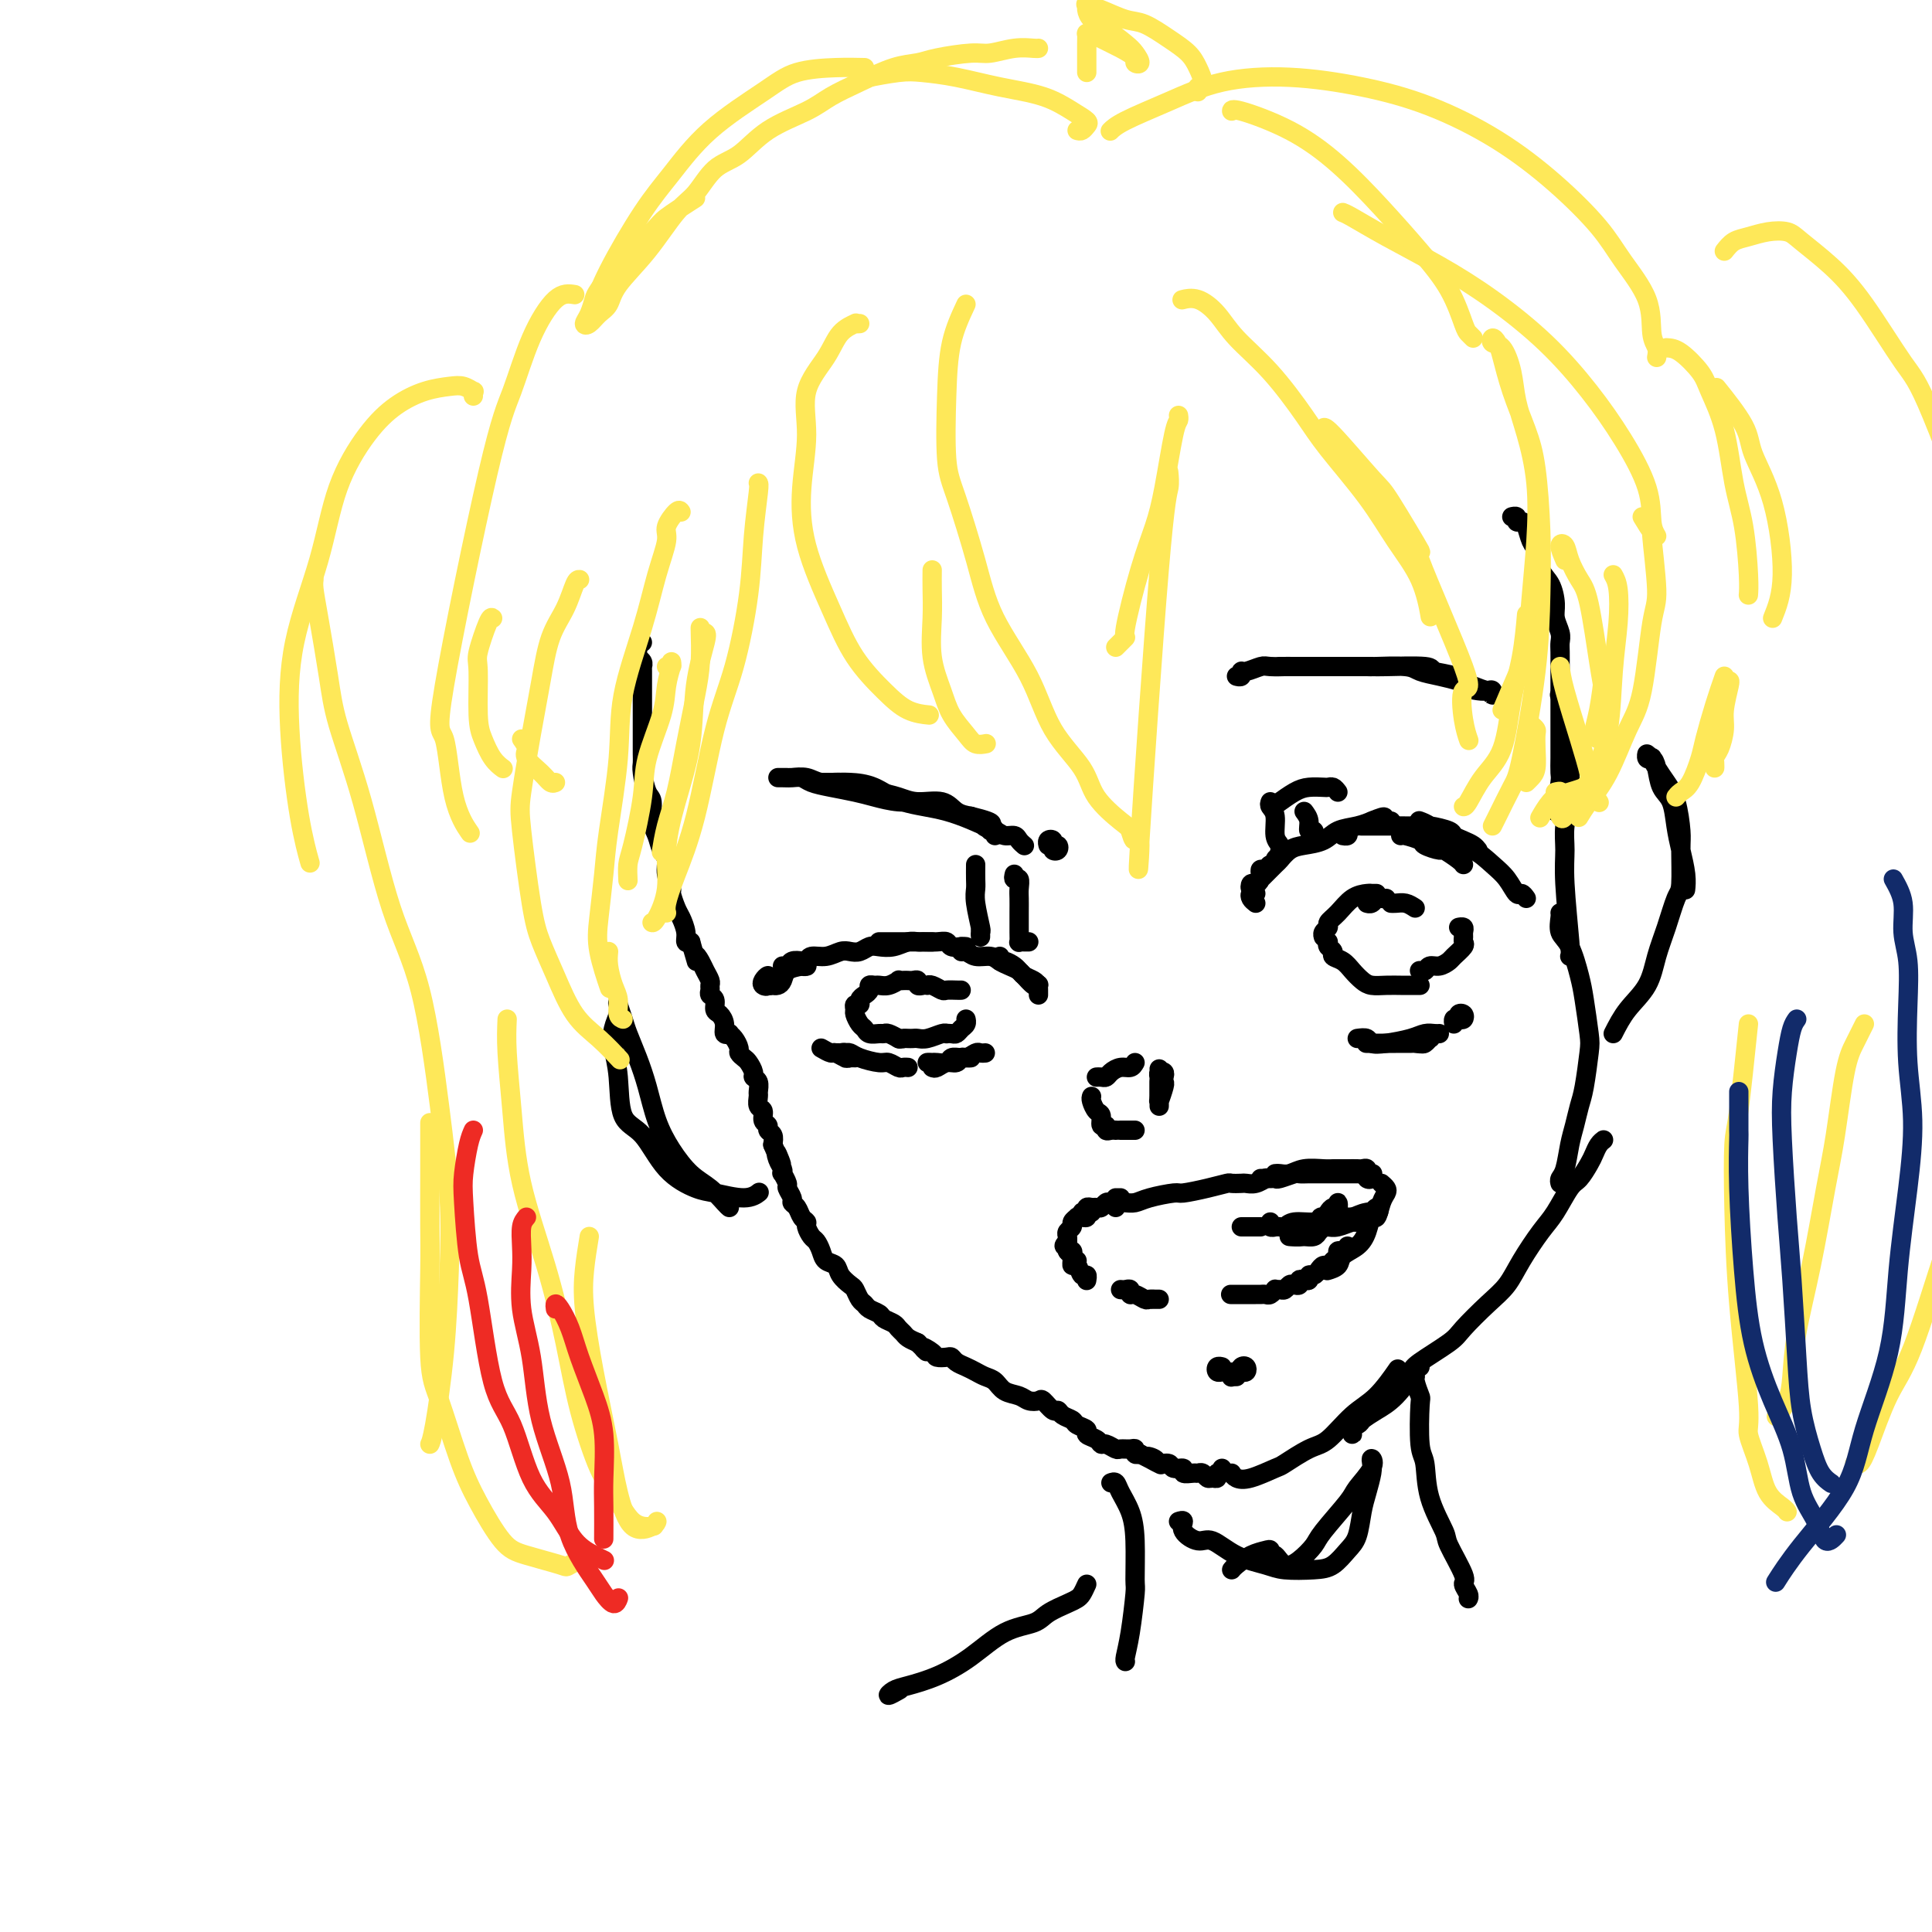 <svg viewBox='0 0 400 400' version='1.1' xmlns='http://www.w3.org/2000/svg' xmlns:xlink='http://www.w3.org/1999/xlink'><g fill='none' stroke='rgb(0,0,0)' stroke-width='4' stroke-linecap='round' stroke-linejoin='round'><path d='M133,133c-0.431,0.334 -0.862,0.668 -1,1c-0.138,0.332 0.015,0.663 0,1c-0.015,0.337 -0.200,0.680 0,1c0.200,0.320 0.786,0.618 1,1c0.214,0.382 0.057,0.849 0,1c-0.057,0.151 -0.015,-0.015 0,0c0.015,0.015 0.004,0.212 0,1c-0.004,0.788 -0.001,2.169 0,3c0.001,0.831 0.000,1.114 0,2c-0.000,0.886 -0.000,2.377 0,3c0.000,0.623 0.000,0.380 0,1c-0.000,0.620 -0.001,2.103 0,3c0.001,0.897 0.003,1.207 0,2c-0.003,0.793 -0.011,2.069 0,3c0.011,0.931 0.041,1.516 0,2c-0.041,0.484 -0.151,0.867 0,2c0.151,1.133 0.565,3.017 1,4c0.435,0.983 0.891,1.063 1,2c0.109,0.937 -0.130,2.729 0,4c0.130,1.271 0.627,2.022 1,3c0.373,0.978 0.621,2.182 1,3c0.379,0.818 0.889,1.248 1,2c0.111,0.752 -0.178,1.824 0,3c0.178,1.176 0.822,2.454 1,3c0.178,0.546 -0.111,0.360 0,1c0.111,0.640 0.621,2.105 1,3c0.379,0.895 0.627,1.219 1,2c0.373,0.781 0.870,2.018 1,3c0.130,0.982 -0.106,1.709 0,2c0.106,0.291 0.553,0.145 1,0'/><path d='M143,195c1.725,6.058 1.036,3.703 1,3c-0.036,-0.703 0.579,0.245 1,1c0.421,0.755 0.648,1.316 1,2c0.352,0.684 0.830,1.492 1,2c0.170,0.508 0.031,0.718 0,1c-0.031,0.282 0.047,0.638 0,1c-0.047,0.362 -0.219,0.729 0,1c0.219,0.271 0.828,0.444 1,1c0.172,0.556 -0.094,1.494 0,2c0.094,0.506 0.546,0.580 1,1c0.454,0.420 0.909,1.186 1,2c0.091,0.814 -0.182,1.675 0,2c0.182,0.325 0.818,0.114 1,0c0.182,-0.114 -0.092,-0.133 0,0c0.092,0.133 0.549,0.416 1,1c0.451,0.584 0.895,1.470 1,2c0.105,0.530 -0.131,0.706 0,1c0.131,0.294 0.627,0.708 1,1c0.373,0.292 0.622,0.464 1,1c0.378,0.536 0.886,1.438 1,2c0.114,0.562 -0.167,0.785 0,1c0.167,0.215 0.781,0.424 1,1c0.219,0.576 0.044,1.520 0,2c-0.044,0.480 0.045,0.496 0,1c-0.045,0.504 -0.223,1.497 0,2c0.223,0.503 0.848,0.515 1,1c0.152,0.485 -0.169,1.442 0,2c0.169,0.558 0.829,0.717 1,1c0.171,0.283 -0.146,0.692 0,1c0.146,0.308 0.756,0.517 1,1c0.244,0.483 0.122,1.242 0,2'/><path d='M160,237c2.872,6.917 1.553,3.211 1,2c-0.553,-1.211 -0.340,0.075 0,1c0.340,0.925 0.808,1.490 1,2c0.192,0.510 0.108,0.967 0,1c-0.108,0.033 -0.240,-0.356 0,0c0.240,0.356 0.852,1.456 1,2c0.148,0.544 -0.168,0.531 0,1c0.168,0.469 0.819,1.421 1,2c0.181,0.579 -0.110,0.784 0,1c0.110,0.216 0.621,0.443 1,1c0.379,0.557 0.626,1.444 1,2c0.374,0.556 0.874,0.782 1,1c0.126,0.218 -0.122,0.430 0,1c0.122,0.570 0.614,1.500 1,2c0.386,0.500 0.666,0.570 1,1c0.334,0.430 0.723,1.218 1,2c0.277,0.782 0.441,1.556 1,2c0.559,0.444 1.512,0.556 2,1c0.488,0.444 0.512,1.218 1,2c0.488,0.782 1.439,1.571 2,2c0.561,0.429 0.732,0.496 1,1c0.268,0.504 0.634,1.444 1,2c0.366,0.556 0.732,0.726 1,1c0.268,0.274 0.439,0.651 1,1c0.561,0.349 1.512,0.671 2,1c0.488,0.329 0.511,0.666 1,1c0.489,0.334 1.443,0.667 2,1c0.557,0.333 0.716,0.667 1,1c0.284,0.333 0.692,0.667 1,1c0.308,0.333 0.517,0.667 1,1c0.483,0.333 1.242,0.667 2,1'/><path d='M190,278c3.208,3.121 1.227,1.424 1,1c-0.227,-0.424 1.300,0.425 2,1c0.700,0.575 0.572,0.875 1,1c0.428,0.125 1.413,0.075 2,0c0.587,-0.075 0.776,-0.174 1,0c0.224,0.174 0.483,0.623 1,1c0.517,0.377 1.292,0.682 2,1c0.708,0.318 1.348,0.648 2,1c0.652,0.352 1.315,0.725 2,1c0.685,0.275 1.392,0.453 2,1c0.608,0.547 1.118,1.465 2,2c0.882,0.535 2.138,0.687 3,1c0.862,0.313 1.330,0.787 2,1c0.670,0.213 1.540,0.165 2,0c0.460,-0.165 0.509,-0.448 1,0c0.491,0.448 1.426,1.626 2,2c0.574,0.374 0.789,-0.054 1,0c0.211,0.054 0.419,0.592 1,1c0.581,0.408 1.535,0.686 2,1c0.465,0.314 0.439,0.662 1,1c0.561,0.338 1.707,0.664 2,1c0.293,0.336 -0.268,0.682 0,1c0.268,0.318 1.366,0.607 2,1c0.634,0.393 0.803,0.890 1,1c0.197,0.110 0.421,-0.168 1,0c0.579,0.168 1.513,0.781 2,1c0.487,0.219 0.525,0.045 1,0c0.475,-0.045 1.385,0.039 2,0c0.615,-0.039 0.935,-0.203 1,0c0.065,0.203 -0.124,0.772 0,1c0.124,0.228 0.562,0.114 1,0'/><path d='M236,301c7.517,3.802 3.308,1.807 2,1c-1.308,-0.807 0.284,-0.428 1,0c0.716,0.428 0.554,0.903 1,1c0.446,0.097 1.499,-0.184 2,0c0.501,0.184 0.449,0.834 1,1c0.551,0.166 1.706,-0.153 2,0c0.294,0.153 -0.272,0.777 0,1c0.272,0.223 1.382,0.045 2,0c0.618,-0.045 0.744,0.041 1,0c0.256,-0.041 0.642,-0.211 1,0c0.358,0.211 0.688,0.804 1,1c0.312,0.196 0.605,-0.004 1,0c0.395,0.004 0.890,0.211 1,0c0.110,-0.211 -0.166,-0.840 0,-1c0.166,-0.160 0.776,0.149 1,0c0.224,-0.149 0.064,-0.757 0,-1c-0.064,-0.243 -0.032,-0.122 0,0'/><path d='M255,305c0.228,0.364 0.455,0.728 1,1c0.545,0.272 1.407,0.452 3,0c1.593,-0.452 3.916,-1.535 5,-2c1.084,-0.465 0.928,-0.313 2,-1c1.072,-0.687 3.370,-2.213 5,-3c1.630,-0.787 2.591,-0.835 4,-2c1.409,-1.165 3.264,-3.446 5,-5c1.736,-1.554 3.352,-2.380 5,-4c1.648,-1.620 3.328,-4.034 4,-5c0.672,-0.966 0.336,-0.483 0,0'/><path d='M294,283c-0.071,-0.065 -0.142,-0.130 -1,1c-0.858,1.130 -2.503,3.456 -4,5c-1.497,1.544 -2.847,2.306 -4,3c-1.153,0.694 -2.110,1.321 -3,2c-0.890,0.679 -1.715,1.411 -2,2c-0.285,0.589 -0.032,1.037 0,1c0.032,-0.037 -0.158,-0.558 0,-1c0.158,-0.442 0.664,-0.807 1,-1c0.336,-0.193 0.504,-0.216 1,-1c0.496,-0.784 1.322,-2.330 2,-3c0.678,-0.670 1.207,-0.466 2,-1c0.793,-0.534 1.848,-1.807 3,-3c1.152,-1.193 2.401,-2.307 3,-3c0.599,-0.693 0.548,-0.964 2,-2c1.452,-1.036 4.407,-2.837 6,-4c1.593,-1.163 1.823,-1.687 3,-3c1.177,-1.313 3.301,-3.416 5,-5c1.699,-1.584 2.973,-2.648 4,-4c1.027,-1.352 1.808,-2.990 3,-5c1.192,-2.010 2.795,-4.391 4,-6c1.205,-1.609 2.010,-2.447 3,-4c0.990,-1.553 2.163,-3.820 3,-5c0.837,-1.180 1.338,-1.272 2,-2c0.662,-0.728 1.484,-2.090 2,-3c0.516,-0.910 0.726,-1.368 1,-2c0.274,-0.632 0.612,-1.439 1,-2c0.388,-0.561 0.825,-0.874 1,-1c0.175,-0.126 0.087,-0.063 0,0'/><path d='M323,245c-0.089,-0.323 -0.179,-0.645 0,-1c0.179,-0.355 0.625,-0.741 1,-2c0.375,-1.259 0.678,-3.391 1,-5c0.322,-1.609 0.661,-2.695 1,-4c0.339,-1.305 0.676,-2.828 1,-4c0.324,-1.172 0.634,-1.994 1,-4c0.366,-2.006 0.786,-5.195 1,-7c0.214,-1.805 0.222,-2.226 0,-4c-0.222,-1.774 -0.672,-4.902 -1,-7c-0.328,-2.098 -0.533,-3.165 -1,-5c-0.467,-1.835 -1.197,-4.439 -2,-6c-0.803,-1.561 -1.679,-2.078 -2,-3c-0.321,-0.922 -0.086,-2.248 0,-3c0.086,-0.752 0.025,-0.929 0,-1c-0.025,-0.071 -0.012,-0.035 0,0'/><path d='M325,198c0.115,-0.091 0.231,-0.181 0,-3c-0.231,-2.819 -0.808,-8.365 -1,-12c-0.192,-3.635 0.002,-5.359 0,-7c-0.002,-1.641 -0.201,-3.197 0,-5c0.201,-1.803 0.801,-3.851 1,-6c0.199,-2.149 -0.003,-4.397 0,-6c0.003,-1.603 0.211,-2.559 0,-4c-0.211,-1.441 -0.840,-3.366 -1,-5c-0.160,-1.634 0.149,-2.979 0,-4c-0.149,-1.021 -0.757,-1.720 -1,-2c-0.243,-0.280 -0.122,-0.140 0,0'/><path d='M322,168c0.423,-2.389 0.845,-4.778 1,-6c0.155,-1.222 0.041,-1.276 0,-2c-0.041,-0.724 -0.011,-2.118 0,-3c0.011,-0.882 0.003,-1.252 0,-2c-0.003,-0.748 -0.001,-1.876 0,-3c0.001,-1.124 0.000,-2.246 0,-3c-0.000,-0.754 -0.000,-1.142 0,-2c0.000,-0.858 0.000,-2.187 0,-3c-0.000,-0.813 -0.000,-1.110 0,-2c0.000,-0.890 0.001,-2.373 0,-3c-0.001,-0.627 -0.004,-0.398 0,-1c0.004,-0.602 0.016,-2.036 0,-3c-0.016,-0.964 -0.059,-1.459 0,-2c0.059,-0.541 0.219,-1.130 0,-2c-0.219,-0.870 -0.818,-2.023 -1,-3c-0.182,-0.977 0.053,-1.780 0,-3c-0.053,-1.220 -0.396,-2.859 -1,-4c-0.604,-1.141 -1.471,-1.784 -2,-3c-0.529,-1.216 -0.720,-3.004 -1,-4c-0.280,-0.996 -0.648,-1.199 -1,-2c-0.352,-0.801 -0.686,-2.201 -1,-3c-0.314,-0.799 -0.606,-0.999 -1,-1c-0.394,-0.001 -0.889,0.196 -1,0c-0.111,-0.196 0.162,-0.783 0,-1c-0.162,-0.217 -0.761,-0.062 -1,0c-0.239,0.062 -0.120,0.031 0,0'/><path d='M151,250c-0.177,-0.143 -0.355,-0.286 -1,-1c-0.645,-0.714 -1.758,-1.999 -3,-3c-1.242,-1.001 -2.612,-1.719 -4,-3c-1.388,-1.281 -2.796,-3.127 -4,-5c-1.204,-1.873 -2.206,-3.775 -3,-6c-0.794,-2.225 -1.379,-4.775 -2,-7c-0.621,-2.225 -1.277,-4.125 -2,-6c-0.723,-1.875 -1.513,-3.727 -2,-5c-0.487,-1.273 -0.670,-1.969 -1,-3c-0.330,-1.031 -0.807,-2.399 -1,-3c-0.193,-0.601 -0.101,-0.437 0,0c0.101,0.437 0.210,1.146 0,2c-0.210,0.854 -0.738,1.852 -1,3c-0.262,1.148 -0.257,2.446 0,4c0.257,1.554 0.764,3.366 1,6c0.236,2.634 0.199,6.092 1,8c0.801,1.908 2.441,2.267 4,4c1.559,1.733 3.038,4.839 5,7c1.962,2.161 4.407,3.377 6,4c1.593,0.623 2.334,0.651 4,1c1.666,0.349 4.256,1.017 6,1c1.744,-0.017 2.641,-0.719 3,-1c0.359,-0.281 0.179,-0.140 0,0'/><path d='M334,214c0.863,-1.693 1.726,-3.385 3,-5c1.274,-1.615 2.958,-3.152 4,-5c1.042,-1.848 1.442,-4.007 2,-6c0.558,-1.993 1.274,-3.818 2,-6c0.726,-2.182 1.460,-4.719 2,-6c0.540,-1.281 0.885,-1.305 1,-3c0.115,-1.695 -0.000,-5.062 0,-7c0.000,-1.938 0.115,-2.446 0,-4c-0.115,-1.554 -0.461,-4.154 -1,-6c-0.539,-1.846 -1.273,-2.938 -2,-4c-0.727,-1.062 -1.449,-2.093 -2,-3c-0.551,-0.907 -0.933,-1.689 -1,-2c-0.067,-0.311 0.181,-0.151 0,0c-0.181,0.151 -0.791,0.293 -1,0c-0.209,-0.293 -0.015,-1.022 0,-1c0.015,0.022 -0.147,0.794 0,1c0.147,0.206 0.603,-0.154 1,0c0.397,0.154 0.736,0.823 1,2c0.264,1.177 0.453,2.863 1,4c0.547,1.137 1.453,1.723 2,3c0.547,1.277 0.735,3.243 1,5c0.265,1.757 0.607,3.306 1,5c0.393,1.694 0.837,3.533 1,5c0.163,1.467 0.047,2.562 0,3c-0.047,0.438 -0.023,0.219 0,0'/><path d='M215,206c0.004,-0.313 0.009,-0.627 0,-1c-0.009,-0.373 -0.030,-0.807 0,-1c0.030,-0.193 0.111,-0.145 0,0c-0.111,0.145 -0.415,0.389 -1,0c-0.585,-0.389 -1.453,-1.410 -2,-2c-0.547,-0.590 -0.774,-0.750 -1,-1c-0.226,-0.250 -0.453,-0.589 -1,-1c-0.547,-0.411 -1.415,-0.894 -2,-1c-0.585,-0.106 -0.888,0.164 -1,0c-0.112,-0.164 -0.032,-0.761 0,-1c0.032,-0.239 0.016,-0.119 0,0'/><path d='M215,204c-0.214,-0.333 -0.428,-0.666 -1,-1c-0.572,-0.334 -1.503,-0.668 -2,-1c-0.497,-0.332 -0.559,-0.662 -1,-1c-0.441,-0.338 -1.259,-0.683 -2,-1c-0.741,-0.317 -1.404,-0.606 -2,-1c-0.596,-0.394 -1.127,-0.894 -2,-1c-0.873,-0.106 -2.090,0.182 -3,0c-0.910,-0.182 -1.512,-0.832 -2,-1c-0.488,-0.168 -0.862,0.147 -1,0c-0.138,-0.147 -0.039,-0.756 0,-1c0.039,-0.244 0.020,-0.122 0,0'/><path d='M200,196c-0.216,-0.030 -0.432,-0.061 -1,0c-0.568,0.061 -1.488,0.212 -2,0c-0.512,-0.212 -0.617,-0.789 -1,-1c-0.383,-0.211 -1.043,-0.057 -2,0c-0.957,0.057 -2.210,0.015 -3,0c-0.790,-0.015 -1.115,-0.004 -2,0c-0.885,0.004 -2.328,0.001 -3,0c-0.672,-0.001 -0.572,-0.000 -1,0c-0.428,0.000 -1.385,0.000 -2,0c-0.615,-0.000 -0.890,-0.000 -1,0c-0.110,0.000 -0.055,0.000 0,0'/><path d='M193,195c-0.329,0.002 -0.657,0.004 -1,0c-0.343,-0.004 -0.700,-0.015 -1,0c-0.300,0.015 -0.541,0.056 -1,0c-0.459,-0.056 -1.134,-0.207 -2,0c-0.866,0.207 -1.923,0.774 -3,1c-1.077,0.226 -2.175,0.112 -3,0c-0.825,-0.112 -1.378,-0.222 -2,0c-0.622,0.222 -1.312,0.776 -2,1c-0.688,0.224 -1.375,0.116 -2,0c-0.625,-0.116 -1.189,-0.241 -2,0c-0.811,0.241 -1.870,0.848 -3,1c-1.130,0.152 -2.330,-0.152 -3,0c-0.670,0.152 -0.810,0.759 -1,1c-0.190,0.241 -0.429,0.117 -1,0c-0.571,-0.117 -1.473,-0.227 -2,0c-0.527,0.227 -0.680,0.792 -1,1c-0.320,0.208 -0.806,0.059 -1,0c-0.194,-0.059 -0.097,-0.030 0,0'/><path d='M159,202c-0.000,0.307 -0.000,0.613 0,1c0.000,0.387 0.001,0.853 0,1c-0.001,0.147 -0.004,-0.027 0,0c0.004,0.027 0.014,0.253 0,0c-0.014,-0.253 -0.053,-0.987 0,-1c0.053,-0.013 0.196,0.693 0,1c-0.196,0.307 -0.733,0.216 -1,0c-0.267,-0.216 -0.264,-0.555 0,-1c0.264,-0.445 0.789,-0.995 1,-1c0.211,-0.005 0.108,0.534 0,1c-0.108,0.466 -0.222,0.857 0,1c0.222,0.143 0.781,0.036 1,0c0.219,-0.036 0.099,-0.002 0,0c-0.099,0.002 -0.176,-0.027 0,0c0.176,0.027 0.604,0.110 1,0c0.396,-0.110 0.761,-0.414 1,-1c0.239,-0.586 0.354,-1.453 1,-2c0.646,-0.547 1.823,-0.773 3,-1'/><path d='M166,200c1.310,-0.248 1.084,0.134 1,0c-0.084,-0.134 -0.026,-0.782 0,-1c0.026,-0.218 0.021,-0.006 0,0c-0.021,0.006 -0.057,-0.194 0,0c0.057,0.194 0.208,0.783 0,1c-0.208,0.217 -0.774,0.062 -1,0c-0.226,-0.062 -0.113,-0.031 0,0'/><path d='M170,217c0.787,0.453 1.574,0.906 2,1c0.426,0.094 0.490,-0.171 1,0c0.510,0.171 1.467,0.779 2,1c0.533,0.221 0.641,0.055 1,0c0.359,-0.055 0.969,-0.001 1,0c0.031,0.001 -0.518,-0.052 -1,0c-0.482,0.052 -0.897,0.210 -1,0c-0.103,-0.210 0.105,-0.788 0,-1c-0.105,-0.212 -0.523,-0.057 -1,0c-0.477,0.057 -1.014,0.018 -1,0c0.014,-0.018 0.578,-0.015 1,0c0.422,0.015 0.704,0.041 1,0c0.296,-0.041 0.608,-0.151 1,0c0.392,0.151 0.864,0.562 2,1c1.136,0.438 2.935,0.902 4,1c1.065,0.098 1.396,-0.170 2,0c0.604,0.170 1.482,0.777 2,1c0.518,0.223 0.678,0.060 1,0c0.322,-0.060 0.806,-0.017 1,0c0.194,0.017 0.097,0.009 0,0'/><path d='M193,221c0.250,0.121 0.500,0.243 1,0c0.500,-0.243 1.250,-0.850 2,-1c0.750,-0.150 1.502,0.156 2,0c0.498,-0.156 0.743,-0.775 1,-1c0.257,-0.225 0.526,-0.057 1,0c0.474,0.057 1.154,0.001 1,0c-0.154,-0.001 -1.140,0.052 -2,0c-0.860,-0.052 -1.594,-0.210 -2,0c-0.406,0.210 -0.486,0.788 -1,1c-0.514,0.212 -1.463,0.058 -2,0c-0.537,-0.058 -0.664,-0.020 -1,0c-0.336,0.020 -0.883,0.020 -1,0c-0.117,-0.020 0.196,-0.062 1,0c0.804,0.062 2.099,0.227 3,0c0.901,-0.227 1.408,-0.845 2,-1c0.592,-0.155 1.269,0.155 2,0c0.731,-0.155 1.515,-0.773 2,-1c0.485,-0.227 0.669,-0.061 1,0c0.331,0.061 0.809,0.017 1,0c0.191,-0.017 0.096,-0.009 0,0'/><path d='M191,204c0.120,-0.030 0.239,-0.061 0,0c-0.239,0.061 -0.837,0.212 -1,0c-0.163,-0.212 0.110,-0.789 0,-1c-0.110,-0.211 -0.602,-0.058 -1,0c-0.398,0.058 -0.701,0.019 -1,0c-0.299,-0.019 -0.595,-0.019 -1,0c-0.405,0.019 -0.920,0.058 -1,0c-0.080,-0.058 0.276,-0.212 0,0c-0.276,0.212 -1.183,0.792 -2,1c-0.817,0.208 -1.542,0.045 -2,0c-0.458,-0.045 -0.649,0.029 -1,0c-0.351,-0.029 -0.864,-0.161 -1,0c-0.136,0.161 0.103,0.617 0,1c-0.103,0.383 -0.549,0.694 -1,1c-0.451,0.306 -0.906,0.606 -1,1c-0.094,0.394 0.174,0.883 0,1c-0.174,0.117 -0.789,-0.138 -1,0c-0.211,0.138 -0.016,0.668 0,1c0.016,0.332 -0.147,0.467 0,1c0.147,0.533 0.603,1.464 1,2c0.397,0.536 0.735,0.679 1,1c0.265,0.321 0.457,0.822 1,1c0.543,0.178 1.438,0.034 2,0c0.562,-0.034 0.790,0.042 1,0c0.210,-0.042 0.403,-0.204 1,0c0.597,0.204 1.599,0.772 2,1c0.401,0.228 0.200,0.114 0,0'/><path d='M186,215c1.107,0.155 0.876,0.043 1,0c0.124,-0.043 0.604,-0.015 1,0c0.396,0.015 0.709,0.018 1,0c0.291,-0.018 0.561,-0.057 1,0c0.439,0.057 1.049,0.211 2,0c0.951,-0.211 2.244,-0.788 3,-1c0.756,-0.212 0.976,-0.060 1,0c0.024,0.060 -0.147,0.027 0,0c0.147,-0.027 0.614,-0.050 1,0c0.386,0.050 0.692,0.171 1,0c0.308,-0.171 0.619,-0.633 1,-1c0.381,-0.367 0.833,-0.637 1,-1c0.167,-0.363 0.048,-0.818 0,-1c-0.048,-0.182 -0.024,-0.091 0,0'/><path d='M199,205c-0.212,0.008 -0.425,0.016 -1,0c-0.575,-0.016 -1.513,-0.057 -2,0c-0.487,0.057 -0.522,0.211 -1,0c-0.478,-0.211 -1.398,-0.788 -2,-1c-0.602,-0.212 -0.886,-0.061 -1,0c-0.114,0.061 -0.057,0.030 0,0'/><path d='M240,226c-0.000,0.353 -0.000,0.706 0,1c0.000,0.294 0.000,0.530 0,1c-0.000,0.470 -0.000,1.174 0,1c0.000,-0.174 0.000,-1.226 0,-2c-0.000,-0.774 -0.000,-1.270 0,-2c0.000,-0.730 0.000,-1.695 0,-2c-0.000,-0.305 -0.000,0.051 0,0c0.000,-0.051 0.000,-0.508 0,-1c-0.000,-0.492 -0.000,-1.019 0,-1c0.000,0.019 0.000,0.585 0,1c-0.000,0.415 -0.001,0.678 0,1c0.001,0.322 0.004,0.703 0,1c-0.004,0.297 -0.015,0.511 0,1c0.015,0.489 0.056,1.252 0,2c-0.056,0.748 -0.210,1.479 0,1c0.210,-0.479 0.785,-2.168 1,-3c0.215,-0.832 0.072,-0.807 0,-1c-0.072,-0.193 -0.072,-0.602 0,-1c0.072,-0.398 0.215,-0.783 0,-1c-0.215,-0.217 -0.790,-0.264 -1,0c-0.210,0.264 -0.057,0.840 0,1c0.057,0.160 0.016,-0.097 0,0c-0.016,0.097 -0.008,0.549 0,1'/><path d='M240,224c0.000,-0.381 -0.000,1.167 0,2c0.000,0.833 0.000,0.952 0,1c0.000,0.048 0.000,0.024 0,0'/><path d='M235,220c-0.250,0.445 -0.501,0.890 -1,1c-0.499,0.110 -1.248,-0.114 -2,0c-0.752,0.114 -1.508,0.566 -2,1c-0.492,0.434 -0.719,0.848 -1,1c-0.281,0.152 -0.614,0.041 -1,0c-0.386,-0.041 -0.825,-0.012 -1,0c-0.175,0.012 -0.088,0.006 0,0'/><path d='M226,227c-0.081,0.210 -0.161,0.419 0,1c0.161,0.581 0.564,1.532 1,2c0.436,0.468 0.904,0.451 1,1c0.096,0.549 -0.181,1.664 0,2c0.181,0.336 0.819,-0.106 1,0c0.181,0.106 -0.096,0.760 0,1c0.096,0.240 0.564,0.065 1,0c0.436,-0.065 0.839,-0.018 1,0c0.161,0.018 0.081,0.009 0,0'/><path d='M232,234c0.339,0.000 0.679,0.000 1,0c0.321,0.000 0.625,0.000 1,0c0.375,-0.000 0.821,0.000 1,0c0.179,0.000 0.089,0.000 0,0'/><path d='M260,187c-0.393,-0.310 -0.786,-0.619 -1,-1c-0.214,-0.381 -0.250,-0.833 0,-1c0.250,-0.167 0.786,-0.048 1,0c0.214,0.048 0.107,0.024 0,0'/><path d='M261,181c-0.091,-0.455 -0.183,-0.910 0,-1c0.183,-0.090 0.640,0.183 1,0c0.360,-0.183 0.623,-0.824 1,-1c0.377,-0.176 0.868,0.112 1,0c0.132,-0.112 -0.096,-0.626 0,-1c0.096,-0.374 0.516,-0.610 1,-1c0.484,-0.390 1.030,-0.935 1,-1c-0.030,-0.065 -0.638,0.351 -1,1c-0.362,0.649 -0.479,1.532 -1,2c-0.521,0.468 -1.447,0.523 -2,1c-0.553,0.477 -0.733,1.378 -1,2c-0.267,0.622 -0.621,0.964 -1,1c-0.379,0.036 -0.785,-0.236 -1,0c-0.215,0.236 -0.241,0.979 0,1c0.241,0.021 0.750,-0.681 1,-1c0.250,-0.319 0.243,-0.257 1,-1c0.757,-0.743 2.279,-2.292 3,-3c0.721,-0.708 0.642,-0.575 1,-1c0.358,-0.425 1.152,-1.409 2,-2c0.848,-0.591 1.751,-0.789 3,-1c1.249,-0.211 2.843,-0.435 4,-1c1.157,-0.565 1.877,-1.471 3,-2c1.123,-0.529 2.648,-0.681 4,-1c1.352,-0.319 2.529,-0.805 3,-1c0.471,-0.195 0.235,-0.097 0,0'/><path d='M284,170c3.967,-1.702 2.383,-0.456 2,0c-0.383,0.456 0.435,0.123 1,0c0.565,-0.123 0.876,-0.035 1,0c0.124,0.035 0.062,0.018 0,0'/><path d='M290,173c0.089,-0.092 0.179,-0.184 1,0c0.821,0.184 2.374,0.644 3,1c0.626,0.356 0.325,0.607 1,1c0.675,0.393 2.324,0.928 3,1c0.676,0.072 0.377,-0.321 1,0c0.623,0.321 2.167,1.354 3,2c0.833,0.646 0.955,0.905 1,1c0.045,0.095 0.013,0.027 0,0c-0.013,-0.027 -0.006,-0.014 0,0'/><path d='M316,186c-0.352,-0.495 -0.705,-0.991 -1,-1c-0.295,-0.009 -0.533,0.468 -1,0c-0.467,-0.468 -1.165,-1.883 -2,-3c-0.835,-1.117 -1.809,-1.938 -3,-3c-1.191,-1.062 -2.600,-2.365 -4,-3c-1.400,-0.635 -2.792,-0.601 -4,-1c-1.208,-0.399 -2.231,-1.231 -3,-2c-0.769,-0.769 -1.284,-1.476 -2,-2c-0.716,-0.524 -1.633,-0.864 -2,-1c-0.367,-0.136 -0.183,-0.068 0,0'/><path d='M306,176c-0.256,-0.334 -0.512,-0.668 -1,-1c-0.488,-0.332 -1.207,-0.663 -2,-1c-0.793,-0.337 -1.661,-0.679 -2,-1c-0.339,-0.321 -0.149,-0.622 -1,-1c-0.851,-0.378 -2.741,-0.833 -4,-1c-1.259,-0.167 -1.886,-0.045 -3,0c-1.114,0.045 -2.716,0.012 -4,0c-1.284,-0.012 -2.251,-0.003 -3,0c-0.749,0.003 -1.278,0.001 -2,0c-0.722,-0.001 -1.635,-0.000 -2,0c-0.365,0.000 -0.183,0.000 0,0'/><path d='M279,172c0.111,0.422 0.222,0.844 0,1c-0.222,0.156 -0.778,0.044 -1,0c-0.222,-0.044 -0.111,-0.022 0,0'/><path d='M294,216c0.319,0.115 0.637,0.231 1,0c0.363,-0.231 0.769,-0.808 1,-1c0.231,-0.192 0.285,0.001 0,0c-0.285,-0.001 -0.910,-0.196 -1,0c-0.090,0.196 0.353,0.785 0,1c-0.353,0.215 -1.504,0.058 -2,0c-0.496,-0.058 -0.338,-0.015 -1,0c-0.662,0.015 -2.142,0.004 -3,0c-0.858,-0.004 -1.092,-0.001 -2,0c-0.908,0.001 -2.491,0.000 -3,0c-0.509,-0.000 0.055,-0.000 0,0c-0.055,0.000 -0.730,0.000 -1,0c-0.270,-0.000 -0.135,-0.000 0,0'/><path d='M281,215c0.788,-0.107 1.576,-0.215 2,0c0.424,0.215 0.484,0.751 1,1c0.516,0.249 1.487,0.210 3,0c1.513,-0.210 3.568,-0.592 5,-1c1.432,-0.408 2.239,-0.841 3,-1c0.761,-0.159 1.474,-0.043 2,0c0.526,0.043 0.865,0.012 1,0c0.135,-0.012 0.068,-0.006 0,0'/><path d='M303,211c-0.277,0.008 -0.554,0.015 -1,0c-0.446,-0.015 -1.061,-0.053 -1,0c0.061,0.053 0.798,0.197 1,0c0.202,-0.197 -0.132,-0.733 0,-1c0.132,-0.267 0.729,-0.264 1,0c0.271,0.264 0.216,0.789 0,1c-0.216,0.211 -0.594,0.108 -1,0c-0.406,-0.108 -0.840,-0.221 -1,0c-0.160,0.221 -0.046,0.778 0,1c0.046,0.222 0.023,0.111 0,0'/><path d='M285,185c-0.434,-0.003 -0.868,-0.005 -1,0c-0.132,0.005 0.037,0.018 0,0c-0.037,-0.018 -0.282,-0.069 -1,0c-0.718,0.069 -1.909,0.256 -3,1c-1.091,0.744 -2.082,2.045 -3,3c-0.918,0.955 -1.763,1.562 -2,2c-0.237,0.438 0.132,0.705 0,1c-0.132,0.295 -0.766,0.618 -1,1c-0.234,0.382 -0.067,0.823 0,1c0.067,0.177 0.033,0.088 0,0'/><path d='M275,195c-0.126,0.335 -0.252,0.670 0,1c0.252,0.330 0.883,0.655 1,1c0.117,0.345 -0.279,0.709 0,1c0.279,0.291 1.232,0.509 2,1c0.768,0.491 1.351,1.256 2,2c0.649,0.744 1.363,1.467 2,2c0.637,0.533 1.196,0.875 2,1c0.804,0.125 1.851,0.034 3,0c1.149,-0.034 2.399,-0.009 3,0c0.601,0.009 0.553,0.002 1,0c0.447,-0.002 1.390,-0.001 2,0c0.610,0.001 0.889,0.000 1,0c0.111,-0.000 0.056,-0.000 0,0'/><path d='M294,201c-0.095,-0.032 -0.190,-0.064 0,0c0.190,0.064 0.666,0.226 1,0c0.334,-0.226 0.528,-0.838 1,-1c0.472,-0.162 1.223,0.125 2,0c0.777,-0.125 1.581,-0.664 2,-1c0.419,-0.336 0.452,-0.471 1,-1c0.548,-0.529 1.612,-1.452 2,-2c0.388,-0.548 0.100,-0.721 0,-1c-0.100,-0.279 -0.013,-0.663 0,-1c0.013,-0.337 -0.048,-0.626 0,-1c0.048,-0.374 0.205,-0.831 0,-1c-0.205,-0.169 -0.773,-0.048 -1,0c-0.227,0.048 -0.114,0.024 0,0'/><path d='M293,188c-0.649,-0.423 -1.298,-0.845 -2,-1c-0.702,-0.155 -1.458,-0.042 -2,0c-0.542,0.042 -0.869,0.012 -1,0c-0.131,-0.012 -0.065,-0.006 0,0'/><path d='M287,186c-0.332,0.030 -0.663,0.061 -1,0c-0.337,-0.061 -0.678,-0.212 -1,0c-0.322,0.212 -0.625,0.788 -1,1c-0.375,0.212 -0.821,0.061 -1,0c-0.179,-0.061 -0.089,-0.030 0,0'/><path d='M231,248c0.417,0.000 0.833,0.000 1,0c0.167,0.000 0.083,0.000 0,0'/><path d='M231,250c-0.095,-0.424 -0.191,-0.848 0,-1c0.191,-0.152 0.668,-0.031 1,0c0.332,0.031 0.520,-0.030 1,0c0.480,0.030 1.254,0.149 2,0c0.746,-0.149 1.465,-0.565 3,-1c1.535,-0.435 3.888,-0.887 5,-1c1.112,-0.113 0.984,0.113 2,0c1.016,-0.113 3.174,-0.567 5,-1c1.826,-0.433 3.318,-0.847 4,-1c0.682,-0.153 0.554,-0.045 1,0c0.446,0.045 1.465,0.026 2,0c0.535,-0.026 0.587,-0.058 1,0c0.413,0.058 1.188,0.208 2,0c0.812,-0.208 1.661,-0.774 2,-1c0.339,-0.226 0.170,-0.113 0,0'/><path d='M261,244c0.338,-0.002 0.676,-0.004 1,0c0.324,0.004 0.635,0.015 1,0c0.365,-0.015 0.783,-0.057 1,0c0.217,0.057 0.233,0.211 1,0c0.767,-0.211 2.287,-0.789 3,-1c0.713,-0.211 0.621,-0.057 1,0c0.379,0.057 1.229,0.015 2,0c0.771,-0.015 1.463,-0.004 2,0c0.537,0.004 0.917,0.001 1,0c0.083,-0.001 -0.133,-0.000 0,0c0.133,0.000 0.613,0.000 1,0c0.387,-0.000 0.681,-0.000 1,0c0.319,0.000 0.663,0.000 1,0c0.337,-0.000 0.668,-0.000 1,0c0.332,0.000 0.663,0.000 1,0c0.337,-0.000 0.678,-0.000 1,0c0.322,0.000 0.625,0.000 1,0c0.375,-0.000 0.821,-0.000 1,0c0.179,0.000 0.089,0.000 0,0'/><path d='M284,243c0.106,0.392 0.211,0.784 0,1c-0.211,0.216 -0.740,0.255 -1,0c-0.260,-0.255 -0.251,-0.804 0,-1c0.251,-0.196 0.744,-0.038 1,0c0.256,0.038 0.277,-0.042 0,0c-0.277,0.042 -0.850,0.207 -1,0c-0.150,-0.207 0.125,-0.788 0,-1c-0.125,-0.212 -0.649,-0.057 -1,0c-0.351,0.057 -0.529,0.016 -1,0c-0.471,-0.016 -1.235,-0.005 -2,0c-0.765,0.005 -1.531,0.005 -2,0c-0.469,-0.005 -0.640,-0.015 -1,0c-0.360,0.015 -0.909,0.057 -2,0c-1.091,-0.057 -2.723,-0.211 -4,0c-1.277,0.211 -2.198,0.789 -3,1c-0.802,0.211 -1.485,0.057 -2,0c-0.515,-0.057 -0.861,-0.016 -1,0c-0.139,0.016 -0.069,0.008 0,0'/><path d='M230,249c-0.334,-0.114 -0.667,-0.228 -1,0c-0.333,0.228 -0.664,0.797 -1,1c-0.336,0.203 -0.677,0.041 -1,0c-0.323,-0.041 -0.626,0.041 -1,0c-0.374,-0.041 -0.817,-0.203 -1,0c-0.183,0.203 -0.106,0.772 0,1c0.106,0.228 0.241,0.115 0,0c-0.241,-0.115 -0.859,-0.231 -1,0c-0.141,0.231 0.196,0.808 0,1c-0.196,0.192 -0.923,-0.001 -1,0c-0.077,0.001 0.498,0.197 1,0c0.502,-0.197 0.933,-0.786 1,-1c0.067,-0.214 -0.230,-0.054 0,0c0.230,0.054 0.987,0.000 1,0c0.013,-0.000 -0.719,0.053 -1,0c-0.281,-0.053 -0.113,-0.211 0,0c0.113,0.211 0.170,0.792 0,1c-0.170,0.208 -0.566,0.045 -1,0c-0.434,-0.045 -0.905,0.029 -1,0c-0.095,-0.029 0.185,-0.163 0,0c-0.185,0.163 -0.834,0.621 -1,1c-0.166,0.379 0.151,0.679 0,1c-0.151,0.321 -0.772,0.663 -1,1c-0.228,0.337 -0.065,0.668 0,1c0.065,0.332 0.033,0.666 0,1'/><path d='M221,257c-1.375,1.415 -0.312,0.954 0,1c0.312,0.046 -0.126,0.601 0,1c0.126,0.399 0.817,0.643 1,1c0.183,0.357 -0.143,0.827 0,1c0.143,0.173 0.755,0.049 1,0c0.245,-0.049 0.122,-0.025 0,0'/><path d='M222,259c-0.536,0.025 -1.073,0.049 -1,0c0.073,-0.049 0.755,-0.173 1,0c0.245,0.173 0.054,0.643 0,1c-0.054,0.357 0.028,0.602 0,1c-0.028,0.398 -0.165,0.947 0,1c0.165,0.053 0.633,-0.392 1,0c0.367,0.392 0.634,1.622 1,2c0.366,0.378 0.830,-0.094 1,0c0.170,0.094 0.046,0.756 0,1c-0.046,0.244 -0.013,0.070 0,0c0.013,-0.070 0.007,-0.035 0,0'/><path d='M286,245c0.399,0.344 0.797,0.689 1,1c0.203,0.311 0.209,0.590 0,1c-0.209,0.410 -0.635,0.953 -1,2c-0.365,1.047 -0.669,2.598 -1,3c-0.331,0.402 -0.689,-0.345 -1,0c-0.311,0.345 -0.574,1.781 -1,3c-0.426,1.219 -1.015,2.222 -2,3c-0.985,0.778 -2.367,1.332 -3,2c-0.633,0.668 -0.517,1.449 -1,2c-0.483,0.551 -1.567,0.872 -2,1c-0.433,0.128 -0.217,0.064 0,0'/><path d='M279,258c-0.303,0.447 -0.606,0.894 -1,1c-0.394,0.106 -0.879,-0.130 -1,0c-0.121,0.130 0.122,0.626 0,1c-0.122,0.374 -0.610,0.626 -1,1c-0.390,0.374 -0.683,0.870 -1,1c-0.317,0.130 -0.659,-0.105 -1,0c-0.341,0.105 -0.683,0.550 -1,1c-0.317,0.450 -0.611,0.904 -1,1c-0.389,0.096 -0.874,-0.167 -1,0c-0.126,0.167 0.107,0.763 0,1c-0.107,0.237 -0.553,0.115 -1,0c-0.447,-0.115 -0.893,-0.223 -1,0c-0.107,0.223 0.126,0.778 0,1c-0.126,0.222 -0.612,0.112 -1,0c-0.388,-0.112 -0.677,-0.227 -1,0c-0.323,0.227 -0.678,0.797 -1,1c-0.322,0.203 -0.611,0.040 -1,0c-0.389,-0.040 -0.878,0.042 -1,0c-0.122,-0.042 0.123,-0.207 0,0c-0.123,0.207 -0.614,0.788 -1,1c-0.386,0.212 -0.665,0.057 -1,0c-0.335,-0.057 -0.724,-0.015 -1,0c-0.276,0.015 -0.439,0.004 -1,0c-0.561,-0.004 -1.522,-0.001 -2,0c-0.478,0.001 -0.475,0.000 -1,0c-0.525,-0.000 -1.579,-0.000 -2,0c-0.421,0.000 -0.211,0.000 0,0'/><path d='M232,267c0.305,0.033 0.611,0.065 1,0c0.389,-0.065 0.863,-0.228 1,0c0.137,0.228 -0.063,0.846 0,1c0.063,0.154 0.391,-0.155 1,0c0.609,0.155 1.501,0.774 2,1c0.499,0.226 0.607,0.061 1,0c0.393,-0.061 1.072,-0.016 1,0c-0.072,0.016 -0.896,0.004 -1,0c-0.104,-0.004 0.510,-0.001 1,0c0.490,0.001 0.854,0.000 1,0c0.146,-0.000 0.073,-0.000 0,0'/><path d='M273,255c-0.244,0.423 -0.488,0.846 -1,1c-0.512,0.154 -1.293,0.038 -2,0c-0.707,-0.038 -1.339,0.000 -2,0c-0.661,-0.000 -1.349,-0.038 -1,0c0.349,0.038 1.736,0.154 3,0c1.264,-0.154 2.407,-0.577 3,-1c0.593,-0.423 0.638,-0.845 1,-1c0.362,-0.155 1.042,-0.041 1,0c-0.042,0.041 -0.808,0.011 -1,0c-0.192,-0.011 0.188,-0.002 0,0c-0.188,0.002 -0.944,-0.003 -1,0c-0.056,0.003 0.588,0.015 1,0c0.412,-0.015 0.591,-0.057 1,0c0.409,0.057 1.049,0.211 2,0c0.951,-0.211 2.214,-0.789 3,-1c0.786,-0.211 1.093,-0.057 1,0c-0.093,0.057 -0.588,0.015 -1,0c-0.412,-0.015 -0.741,-0.003 -1,0c-0.259,0.003 -0.448,-0.002 -1,0c-0.552,0.002 -1.468,0.011 -2,0c-0.532,-0.011 -0.682,-0.041 -1,0c-0.318,0.041 -0.805,0.155 -1,0c-0.195,-0.155 -0.097,-0.577 0,-1'/><path d='M274,252c-0.977,-0.112 -0.419,0.109 0,0c0.419,-0.109 0.701,-0.548 1,-1c0.299,-0.452 0.616,-0.917 1,-1c0.384,-0.083 0.834,0.216 1,0c0.166,-0.216 0.047,-0.948 0,-1c-0.047,-0.052 -0.023,0.574 0,1c0.023,0.426 0.044,0.650 0,1c-0.044,0.350 -0.152,0.826 0,1c0.152,0.174 0.566,0.047 1,0c0.434,-0.047 0.888,-0.012 1,0c0.112,0.012 -0.118,0.003 0,0c0.118,-0.003 0.586,-0.001 1,0c0.414,0.001 0.776,-0.000 1,0c0.224,0.000 0.310,0.001 0,0c-0.310,-0.001 -1.018,-0.004 -1,0c0.018,0.004 0.760,0.016 1,0c0.240,-0.016 -0.023,-0.061 0,0c0.023,0.061 0.332,0.229 1,0c0.668,-0.229 1.694,-0.855 2,-1c0.306,-0.145 -0.110,0.192 0,0c0.110,-0.192 0.746,-0.912 1,-1c0.254,-0.088 0.127,0.456 0,1'/><path d='M285,251c1.394,-0.214 -0.622,-0.249 -2,0c-1.378,0.249 -2.120,0.784 -3,1c-0.880,0.216 -1.899,0.114 -3,0c-1.101,-0.114 -2.284,-0.241 -3,0c-0.716,0.241 -0.967,0.849 -2,1c-1.033,0.151 -2.850,-0.156 -4,0c-1.150,0.156 -1.632,0.775 -2,1c-0.368,0.225 -0.620,0.057 -1,0c-0.380,-0.057 -0.886,-0.001 -1,0c-0.114,0.001 0.165,-0.051 0,0c-0.165,0.051 -0.775,0.206 -1,0c-0.225,-0.206 -0.064,-0.773 0,-1c0.064,-0.227 0.032,-0.113 0,0'/><path d='M261,254c-0.332,0.000 -0.663,0.000 -1,0c-0.337,0.000 -0.678,-0.000 -1,0c-0.322,0.000 -0.625,0.000 -1,0c-0.375,-0.000 -0.821,0.000 -1,0c-0.179,0.000 -0.089,0.000 0,0'/><path d='M256,285c-0.429,0.008 -0.858,0.016 -1,0c-0.142,-0.016 0.004,-0.056 0,0c-0.004,0.056 -0.158,0.208 0,0c0.158,-0.208 0.628,-0.775 1,-1c0.372,-0.225 0.648,-0.109 1,0c0.352,0.109 0.781,0.211 1,0c0.219,-0.211 0.228,-0.736 0,-1c-0.228,-0.264 -0.691,-0.266 -1,0c-0.309,0.266 -0.462,0.799 -1,1c-0.538,0.201 -1.461,0.068 -2,0c-0.539,-0.068 -0.694,-0.071 -1,0c-0.306,0.071 -0.762,0.215 -1,0c-0.238,-0.215 -0.256,-0.789 0,-1c0.256,-0.211 0.788,-0.060 1,0c0.212,0.060 0.106,0.030 0,0'/><path d='M206,172c-3.354,-1.547 -6.708,-3.094 -10,-4c-3.292,-0.906 -6.521,-1.171 -9,-2c-2.479,-0.829 -4.208,-2.222 -6,-3c-1.792,-0.778 -3.647,-0.940 -5,-1c-1.353,-0.060 -2.205,-0.016 -3,0c-0.795,0.016 -1.533,0.004 -2,0c-0.467,-0.004 -0.664,-0.001 -1,0c-0.336,0.001 -0.810,0.000 -1,0c-0.190,-0.000 -0.095,-0.000 0,0'/><path d='M205,172c0.432,-0.129 0.864,-0.257 1,0c0.136,0.257 -0.023,0.900 0,1c0.023,0.100 0.230,-0.341 0,-1c-0.230,-0.659 -0.895,-1.535 -2,-2c-1.105,-0.465 -2.648,-0.520 -4,-1c-1.352,-0.480 -2.513,-1.385 -4,-2c-1.487,-0.615 -3.300,-0.938 -5,-1c-1.700,-0.062 -3.288,0.138 -5,0c-1.712,-0.138 -3.547,-0.615 -5,-1c-1.453,-0.385 -2.525,-0.677 -4,-1c-1.475,-0.323 -3.354,-0.675 -5,-1c-1.646,-0.325 -3.058,-0.623 -4,-1c-0.942,-0.377 -1.412,-0.833 -2,-1c-0.588,-0.167 -1.292,-0.045 -2,0c-0.708,0.045 -1.418,0.012 -2,0c-0.582,-0.012 -1.037,-0.004 -1,0c0.037,0.004 0.564,0.005 1,0c0.436,-0.005 0.780,-0.016 1,0c0.220,0.016 0.316,0.060 1,0c0.684,-0.060 1.957,-0.223 3,0c1.043,0.223 1.857,0.833 3,1c1.143,0.167 2.614,-0.109 4,0c1.386,0.109 2.685,0.602 4,1c1.315,0.398 2.645,0.702 4,1c1.355,0.298 2.736,0.591 4,1c1.264,0.409 2.411,0.934 4,1c1.589,0.066 3.620,-0.328 5,0c1.380,0.328 2.109,1.380 3,2c0.891,0.620 1.946,0.810 3,1'/><path d='M201,169c6.771,1.647 3.698,1.765 3,2c-0.698,0.235 0.980,0.589 2,1c1.020,0.411 1.384,0.881 2,1c0.616,0.119 1.485,-0.112 2,0c0.515,0.112 0.677,0.569 1,1c0.323,0.431 0.807,0.838 1,1c0.193,0.162 0.097,0.081 0,0'/><path d='M217,174c0.451,0.318 0.901,0.636 1,1c0.099,0.364 -0.155,0.773 0,1c0.155,0.227 0.717,0.270 1,0c0.283,-0.270 0.286,-0.853 0,-1c-0.286,-0.147 -0.861,0.143 -1,0c-0.139,-0.143 0.159,-0.719 0,-1c-0.159,-0.281 -0.773,-0.268 -1,0c-0.227,0.268 -0.065,0.791 0,1c0.065,0.209 0.032,0.105 0,0'/><path d='M202,179c-0.008,1.093 -0.016,2.187 0,3c0.016,0.813 0.057,1.347 0,2c-0.057,0.653 -0.211,1.426 0,3c0.211,1.574 0.789,3.949 1,5c0.211,1.051 0.057,0.779 0,1c-0.057,0.221 -0.015,0.936 0,1c0.015,0.064 0.004,-0.521 0,-1c-0.004,-0.479 -0.001,-0.851 0,-1c0.001,-0.149 0.001,-0.074 0,0'/><path d='M210,181c-0.113,0.472 -0.226,0.943 0,1c0.226,0.057 0.793,-0.301 1,0c0.207,0.301 0.056,1.261 0,2c-0.056,0.739 -0.016,1.256 0,2c0.016,0.744 0.007,1.716 0,3c-0.007,1.284 -0.012,2.880 0,4c0.012,1.120 0.042,1.764 0,2c-0.042,0.236 -0.156,0.063 0,0c0.156,-0.063 0.580,-0.017 1,0c0.420,0.017 0.834,0.005 1,0c0.166,-0.005 0.083,-0.002 0,0'/><path d='M263,166c-0.121,0.303 -0.243,0.607 0,1c0.243,0.393 0.850,0.876 1,2c0.150,1.124 -0.156,2.890 0,4c0.156,1.110 0.774,1.566 1,2c0.226,0.434 0.061,0.848 0,1c-0.061,0.152 -0.017,0.044 0,0c0.017,-0.044 0.009,-0.022 0,0'/><path d='M270,168c0.453,0.611 0.906,1.222 1,2c0.094,0.778 -0.171,1.724 0,2c0.171,0.276 0.777,-0.118 1,0c0.223,0.118 0.064,0.748 0,1c-0.064,0.252 -0.032,0.126 0,0'/><path d='M265,138c0.318,0.000 0.636,0.000 1,0c0.364,-0.000 0.772,-0.000 1,0c0.228,0.000 0.274,0.000 1,0c0.726,-0.000 2.132,-0.000 3,0c0.868,0.000 1.199,0.000 2,0c0.801,-0.000 2.072,-0.001 3,0c0.928,0.001 1.513,0.003 3,0c1.487,-0.003 3.876,-0.013 5,0c1.124,0.013 0.982,0.049 3,0c2.018,-0.049 6.197,-0.181 8,0c1.803,0.181 1.232,0.676 2,1c0.768,0.324 2.875,0.478 4,1c1.125,0.522 1.268,1.413 2,2c0.732,0.587 2.053,0.871 3,1c0.947,0.129 1.520,0.102 2,0c0.480,-0.102 0.866,-0.279 1,0c0.134,0.279 0.017,1.014 0,1c-0.017,-0.014 0.065,-0.777 0,-1c-0.065,-0.223 -0.276,0.095 -1,0c-0.724,-0.095 -1.961,-0.604 -3,-1c-1.039,-0.396 -1.879,-0.681 -3,-1c-1.121,-0.319 -2.522,-0.674 -4,-1c-1.478,-0.326 -3.034,-0.623 -4,-1c-0.966,-0.377 -1.341,-0.833 -3,-1c-1.659,-0.167 -4.603,-0.045 -6,0c-1.397,0.045 -1.247,0.012 -2,0c-0.753,-0.012 -2.408,-0.003 -4,0c-1.592,0.003 -3.121,0.001 -4,0c-0.879,-0.001 -1.108,-0.000 -2,0c-0.892,0.000 -2.446,0.000 -4,0'/><path d='M269,138c-3.922,-0.005 -2.725,-0.016 -3,0c-0.275,0.016 -2.020,0.061 -3,0c-0.980,-0.061 -1.194,-0.226 -2,0c-0.806,0.226 -2.202,0.845 -3,1c-0.798,0.155 -0.997,-0.154 -1,0c-0.003,0.154 0.192,0.772 0,1c-0.192,0.228 -0.769,0.065 -1,0c-0.231,-0.065 -0.115,-0.033 0,0'/><path d='M277,164c-0.320,-0.422 -0.640,-0.843 -1,-1c-0.360,-0.157 -0.759,-0.049 -1,0c-0.241,0.049 -0.324,0.038 -1,0c-0.676,-0.038 -1.944,-0.103 -3,0c-1.056,0.103 -1.900,0.374 -3,1c-1.100,0.626 -2.457,1.607 -3,2c-0.543,0.393 -0.271,0.196 0,0'/></g>
<g fill='none' stroke='rgb(254,232,89)' stroke-width='4' stroke-linecap='round' stroke-linejoin='round'><path d='M200,63c-1.164,2.488 -2.327,4.975 -3,8c-0.673,3.025 -0.855,6.586 -1,11c-0.145,4.414 -0.255,9.680 0,13c0.255,3.320 0.873,4.692 2,8c1.127,3.308 2.764,8.550 4,13c1.236,4.450 2.071,8.106 4,12c1.929,3.894 4.950,8.024 7,12c2.050,3.976 3.127,7.799 5,11c1.873,3.201 4.543,5.782 6,8c1.457,2.218 1.702,4.074 3,6c1.298,1.926 3.651,3.924 5,5c1.349,1.076 1.695,1.232 2,2c0.305,0.768 0.569,2.149 1,2c0.431,-0.149 1.030,-1.827 1,1c-0.030,2.827 -0.688,10.158 0,-1c0.688,-11.158 2.720,-40.805 4,-56c1.280,-15.195 1.806,-15.937 2,-17c0.194,-1.063 0.055,-2.447 0,-3c-0.055,-0.553 -0.028,-0.277 0,0'/><path d='M231,134c0.915,-0.921 1.831,-1.842 2,-2c0.169,-0.158 -0.407,0.448 0,-2c0.407,-2.448 1.797,-7.951 3,-12c1.203,-4.049 2.217,-6.644 3,-9c0.783,-2.356 1.334,-4.474 2,-8c0.666,-3.526 1.447,-8.461 2,-11c0.553,-2.539 0.880,-2.684 1,-3c0.120,-0.316 0.034,-0.805 0,-1c-0.034,-0.195 -0.017,-0.098 0,0'/><path d='M245,62c-0.239,0.061 -0.478,0.122 0,0c0.478,-0.122 1.675,-0.428 3,0c1.325,0.428 2.780,1.590 4,3c1.220,1.410 2.205,3.070 4,5c1.795,1.930 4.401,4.131 7,7c2.599,2.869 5.193,6.406 7,9c1.807,2.594 2.828,4.244 5,7c2.172,2.756 5.496,6.617 8,10c2.504,3.383 4.187,6.288 6,9c1.813,2.712 3.757,5.230 5,8c1.243,2.770 1.784,5.791 2,7c0.216,1.209 0.108,0.604 0,0'/><path d='M274,89c0.007,-0.534 0.013,-1.068 2,1c1.987,2.068 5.953,6.739 8,9c2.047,2.261 2.173,2.114 4,5c1.827,2.886 5.354,8.806 6,10c0.646,1.194 -1.589,-2.338 0,2c1.589,4.338 7.000,16.546 9,22c2.000,5.454 0.588,4.153 0,5c-0.588,0.847 -0.350,3.844 0,6c0.350,2.156 0.814,3.473 1,4c0.186,0.527 0.093,0.263 0,0'/><path d='M311,147c1.065,-2.506 2.129,-5.012 3,-7c0.871,-1.988 1.548,-3.457 2,-6c0.452,-2.543 0.678,-6.160 1,-10c0.322,-3.840 0.739,-7.905 1,-12c0.261,-4.095 0.366,-8.222 0,-12c-0.366,-3.778 -1.201,-7.207 -2,-10c-0.799,-2.793 -1.560,-4.949 -2,-7c-0.440,-2.051 -0.560,-3.997 -1,-6c-0.440,-2.003 -1.201,-4.061 -2,-5c-0.799,-0.939 -1.635,-0.757 -2,-1c-0.365,-0.243 -0.260,-0.909 0,-1c0.260,-0.091 0.675,0.394 1,1c0.325,0.606 0.560,1.332 1,3c0.440,1.668 1.085,4.277 2,7c0.915,2.723 2.101,5.560 3,8c0.899,2.440 1.513,4.481 2,8c0.487,3.519 0.847,8.514 1,13c0.153,4.486 0.097,8.462 0,13c-0.097,4.538 -0.236,9.636 -1,16c-0.764,6.364 -2.152,13.992 -3,18c-0.848,4.008 -1.155,4.394 -2,6c-0.845,1.606 -2.227,4.432 -3,6c-0.773,1.568 -0.935,1.876 -1,2c-0.065,0.124 -0.032,0.062 0,0'/><path d='M316,128c0.062,-0.704 0.123,-1.408 0,0c-0.123,1.408 -0.432,4.927 -1,8c-0.568,3.073 -1.396,5.699 -2,9c-0.604,3.301 -0.985,7.277 -2,10c-1.015,2.723 -2.664,4.194 -4,6c-1.336,1.806 -2.360,3.948 -3,5c-0.640,1.052 -0.897,1.015 -1,1c-0.103,-0.015 -0.051,-0.007 0,0'/><path d='M317,150c0.421,0.372 0.842,0.743 1,1c0.158,0.257 0.053,0.398 0,1c-0.053,0.602 -0.053,1.664 0,3c0.053,1.336 0.158,2.946 0,4c-0.158,1.054 -0.581,1.553 -1,2c-0.419,0.447 -0.834,0.842 -1,1c-0.166,0.158 -0.083,0.079 0,0'/><path d='M340,107c0.881,1.459 1.761,2.917 2,3c0.239,0.083 -0.165,-1.210 0,1c0.165,2.210 0.898,7.924 1,11c0.102,3.076 -0.427,3.516 -1,7c-0.573,3.484 -1.191,10.013 -2,14c-0.809,3.987 -1.811,5.433 -3,8c-1.189,2.567 -2.566,6.255 -4,9c-1.434,2.745 -2.924,4.547 -4,6c-1.076,1.453 -1.736,2.558 -2,3c-0.264,0.442 -0.132,0.221 0,0'/><path d='M333,153c0.159,1.290 0.319,2.581 0,4c-0.319,1.419 -1.116,2.968 -2,4c-0.884,1.032 -1.853,1.547 -3,2c-1.147,0.453 -2.470,0.844 -3,1c-0.530,0.156 -0.265,0.078 0,0'/><path d='M178,67c-0.498,0.031 -0.996,0.063 -1,0c-0.004,-0.063 0.487,-0.220 0,0c-0.487,0.220 -1.952,0.816 -3,2c-1.048,1.184 -1.679,2.957 -3,5c-1.321,2.043 -3.334,4.356 -4,7c-0.666,2.644 0.014,5.619 0,9c-0.014,3.381 -0.721,7.170 -1,11c-0.279,3.830 -0.130,7.702 1,12c1.130,4.298 3.242,9.022 5,13c1.758,3.978 3.162,7.210 5,10c1.838,2.790 4.111,5.140 6,7c1.889,1.860 3.393,3.232 5,4c1.607,0.768 3.316,0.934 4,1c0.684,0.066 0.342,0.033 0,0'/><path d='M193,118c-0.013,1.206 -0.027,2.412 0,4c0.027,1.588 0.094,3.559 0,6c-0.094,2.441 -0.349,5.351 0,8c0.349,2.649 1.302,5.035 2,7c0.698,1.965 1.140,3.507 2,5c0.860,1.493 2.138,2.936 3,4c0.862,1.064 1.309,1.748 2,2c0.691,0.252 1.626,0.072 2,0c0.374,-0.072 0.187,-0.036 0,0'/><path d='M157,100c0.100,0.088 0.201,0.175 0,2c-0.201,1.825 -0.703,5.386 -1,9c-0.297,3.614 -0.390,7.280 -1,12c-0.610,4.720 -1.736,10.493 -3,15c-1.264,4.507 -2.664,7.747 -4,13c-1.336,5.253 -2.607,12.518 -4,18c-1.393,5.482 -2.910,9.181 -4,12c-1.090,2.819 -1.755,4.759 -2,6c-0.245,1.241 -0.070,1.783 0,2c0.070,0.217 0.035,0.108 0,0'/><path d='M141,106c-0.184,-0.288 -0.368,-0.577 -1,0c-0.632,0.577 -1.711,2.018 -2,3c-0.289,0.982 0.212,1.503 0,3c-0.212,1.497 -1.135,3.970 -2,7c-0.865,3.030 -1.671,6.617 -3,11c-1.329,4.383 -3.183,9.564 -4,14c-0.817,4.436 -0.599,8.129 -1,13c-0.401,4.871 -1.420,10.921 -2,15c-0.580,4.079 -0.719,6.185 -1,9c-0.281,2.815 -0.702,6.337 -1,9c-0.298,2.663 -0.472,4.466 0,7c0.472,2.534 1.588,5.798 2,7c0.412,1.202 0.118,0.344 0,0c-0.118,-0.344 -0.059,-0.172 0,0'/><path d='M120,120c-0.274,-0.017 -0.548,-0.034 -1,1c-0.452,1.034 -1.081,3.119 -2,5c-0.919,1.881 -2.129,3.557 -3,6c-0.871,2.443 -1.404,5.653 -2,9c-0.596,3.347 -1.254,6.830 -2,11c-0.746,4.170 -1.579,9.028 -2,12c-0.421,2.972 -0.431,4.059 0,8c0.431,3.941 1.304,10.738 2,15c0.696,4.262 1.217,5.990 2,8c0.783,2.010 1.829,4.301 3,7c1.171,2.699 2.469,5.806 4,8c1.531,2.194 3.297,3.475 5,5c1.703,1.525 3.344,3.293 4,4c0.656,0.707 0.328,0.354 0,0'/><path d='M126,197c-0.081,0.884 -0.162,1.768 0,3c0.162,1.232 0.565,2.814 1,4c0.435,1.186 0.900,1.978 1,3c0.100,1.022 -0.165,2.275 0,3c0.165,0.725 0.762,0.921 1,1c0.238,0.079 0.119,0.039 0,0'/><path d='M119,61c-1.224,-0.197 -2.449,-0.393 -4,1c-1.551,1.393 -3.429,4.377 -5,8c-1.571,3.623 -2.837,7.885 -4,11c-1.163,3.115 -2.224,5.084 -5,17c-2.776,11.916 -7.269,33.779 -9,44c-1.731,10.221 -0.701,8.802 0,11c0.701,2.198 1.073,8.015 2,12c0.927,3.985 2.408,6.139 3,7c0.592,0.861 0.296,0.431 0,0'/><path d='M102,128c-0.195,-0.200 -0.390,-0.400 -1,1c-0.610,1.400 -1.636,4.398 -2,6c-0.364,1.602 -0.066,1.806 0,4c0.066,2.194 -0.101,6.378 0,9c0.101,2.622 0.470,3.682 1,5c0.530,1.318 1.220,2.893 2,4c0.780,1.107 1.652,1.745 2,2c0.348,0.255 0.174,0.128 0,0'/><path d='M108,153c0.500,0.694 0.999,1.387 1,2c0.001,0.613 -0.497,1.145 0,2c0.497,0.855 1.989,2.033 3,3c1.011,0.967 1.541,1.722 2,2c0.459,0.278 0.845,0.079 1,0c0.155,-0.079 0.077,-0.040 0,0'/><path d='M345,72c0.855,0.046 1.709,0.092 3,1c1.291,0.908 3.018,2.677 4,4c0.982,1.323 1.220,2.199 2,4c0.780,1.801 2.104,4.529 3,8c0.896,3.471 1.364,7.687 2,11c0.636,3.313 1.438,5.723 2,9c0.562,3.277 0.882,7.421 1,10c0.118,2.579 0.034,3.594 0,4c-0.034,0.406 -0.017,0.203 0,0'/><path d='M367,128c0.956,-2.375 1.912,-4.750 2,-9c0.088,-4.250 -0.692,-10.376 -2,-15c-1.308,-4.624 -3.144,-7.744 -4,-10c-0.856,-2.256 -0.730,-3.646 -2,-6c-1.270,-2.354 -3.934,-5.673 -5,-7c-1.066,-1.327 -0.533,-0.664 0,0'/><path d='M358,141c0.119,-0.052 0.238,-0.103 0,1c-0.238,1.103 -0.834,3.362 -1,5c-0.166,1.638 0.099,2.656 0,4c-0.099,1.344 -0.563,3.015 -1,4c-0.438,0.985 -0.849,1.285 -1,2c-0.151,0.715 -0.041,1.846 0,2c0.041,0.154 0.012,-0.670 0,-1c-0.012,-0.330 -0.006,-0.165 0,0'/><path d='M357,140c-0.637,1.828 -1.273,3.655 -2,6c-0.727,2.345 -1.543,5.206 -2,7c-0.457,1.794 -0.553,2.519 -1,4c-0.447,1.481 -1.243,3.716 -2,5c-0.757,1.284 -1.473,1.615 -2,2c-0.527,0.385 -0.865,0.824 -1,1c-0.135,0.176 -0.068,0.088 0,0'/><path d='M343,111c-0.419,-0.715 -0.837,-1.430 -1,-3c-0.163,-1.570 -0.069,-3.997 -1,-7c-0.931,-3.003 -2.887,-6.584 -5,-10c-2.113,-3.416 -4.383,-6.668 -7,-10c-2.617,-3.332 -5.580,-6.746 -9,-10c-3.420,-3.254 -7.298,-6.350 -11,-9c-3.702,-2.650 -7.227,-4.854 -11,-7c-3.773,-2.146 -7.795,-4.235 -11,-6c-3.205,-1.765 -5.594,-3.206 -7,-4c-1.406,-0.794 -1.830,-0.941 -2,-1c-0.170,-0.059 -0.085,-0.029 0,0'/><path d='M305,70c-0.365,-0.359 -0.730,-0.718 -1,-1c-0.270,-0.282 -0.445,-0.488 -1,-2c-0.555,-1.512 -1.490,-4.329 -3,-7c-1.510,-2.671 -3.596,-5.196 -6,-8c-2.404,-2.804 -5.128,-5.886 -8,-9c-2.872,-3.114 -5.894,-6.260 -9,-9c-3.106,-2.740 -6.296,-5.075 -10,-7c-3.704,-1.925 -7.920,-3.441 -10,-4c-2.080,-0.559 -2.023,-0.160 -2,0c0.023,0.160 0.011,0.080 0,0'/><path d='M343,74c0.117,-0.664 0.233,-1.328 0,-2c-0.233,-0.672 -0.816,-1.352 -1,-3c-0.184,-1.648 0.029,-4.266 -1,-7c-1.029,-2.734 -3.301,-5.585 -5,-8c-1.699,-2.415 -2.824,-4.394 -5,-7c-2.176,-2.606 -5.401,-5.841 -9,-9c-3.599,-3.159 -7.571,-6.243 -12,-9c-4.429,-2.757 -9.314,-5.186 -14,-7c-4.686,-1.814 -9.174,-3.013 -14,-4c-4.826,-0.987 -9.990,-1.763 -15,-2c-5.010,-0.237 -9.864,0.066 -14,1c-4.136,0.934 -7.552,2.498 -11,4c-3.448,1.502 -6.928,2.943 -9,4c-2.072,1.057 -2.735,1.731 -3,2c-0.265,0.269 -0.133,0.135 0,0'/><path d='M223,27c0.325,0.094 0.650,0.187 1,0c0.350,-0.187 0.726,-0.655 1,-1c0.274,-0.345 0.445,-0.568 0,-1c-0.445,-0.432 -1.508,-1.072 -3,-2c-1.492,-0.928 -3.414,-2.145 -6,-3c-2.586,-0.855 -5.836,-1.350 -9,-2c-3.164,-0.650 -6.243,-1.456 -9,-2c-2.757,-0.544 -5.193,-0.826 -7,-1c-1.807,-0.174 -2.987,-0.239 -5,0c-2.013,0.239 -4.861,0.783 -6,1c-1.139,0.217 -0.570,0.109 0,0'/><path d='M179,14c-1.768,-0.040 -3.536,-0.081 -6,0c-2.464,0.081 -5.626,0.283 -8,1c-2.374,0.717 -3.962,1.950 -7,4c-3.038,2.050 -7.525,4.918 -11,8c-3.475,3.082 -5.937,6.378 -8,9c-2.063,2.622 -3.728,4.569 -6,8c-2.272,3.431 -5.150,8.347 -7,12c-1.850,3.653 -2.671,6.044 -3,7c-0.329,0.956 -0.164,0.478 0,0'/><path d='M144,41c-2.378,1.526 -4.756,3.051 -6,4c-1.244,0.949 -1.355,1.321 -3,3c-1.645,1.679 -4.823,4.663 -7,7c-2.177,2.337 -3.352,4.025 -4,5c-0.648,0.975 -0.771,1.236 -1,2c-0.229,0.764 -0.566,2.032 -1,3c-0.434,0.968 -0.965,1.637 -1,2c-0.035,0.363 0.425,0.422 1,0c0.575,-0.422 1.266,-1.324 2,-2c0.734,-0.676 1.511,-1.126 2,-2c0.489,-0.874 0.688,-2.170 2,-4c1.312,-1.830 3.735,-4.192 6,-7c2.265,-2.808 4.370,-6.060 6,-8c1.630,-1.940 2.785,-2.567 4,-4c1.215,-1.433 2.490,-3.671 4,-5c1.510,-1.329 3.255,-1.748 5,-3c1.745,-1.252 3.491,-3.337 6,-5c2.509,-1.663 5.781,-2.904 8,-4c2.219,-1.096 3.384,-2.048 5,-3c1.616,-0.952 3.682,-1.905 6,-3c2.318,-1.095 4.887,-2.331 7,-3c2.113,-0.669 3.768,-0.772 5,-1c1.232,-0.228 2.039,-0.583 4,-1c1.961,-0.417 5.075,-0.896 7,-1c1.925,-0.104 2.659,0.168 4,0c1.341,-0.168 3.287,-0.777 5,-1c1.713,-0.223 3.192,-0.060 4,0c0.808,0.060 0.945,0.017 1,0c0.055,-0.017 0.027,-0.009 0,0'/><path d='M248,19c-0.134,-0.381 -0.267,-0.762 0,-1c0.267,-0.238 0.935,-0.334 1,-1c0.065,-0.666 -0.473,-1.904 -1,-3c-0.527,-1.096 -1.043,-2.052 -2,-3c-0.957,-0.948 -2.355,-1.890 -4,-3c-1.645,-1.110 -3.537,-2.389 -5,-3c-1.463,-0.611 -2.498,-0.554 -4,-1c-1.502,-0.446 -3.473,-1.395 -5,-2c-1.527,-0.605 -2.612,-0.865 -3,-1c-0.388,-0.135 -0.080,-0.146 0,0c0.080,0.146 -0.067,0.447 0,1c0.067,0.553 0.349,1.357 1,2c0.651,0.643 1.673,1.126 3,2c1.327,0.874 2.960,2.141 4,3c1.040,0.859 1.486,1.310 2,2c0.514,0.690 1.095,1.618 1,2c-0.095,0.382 -0.865,0.218 -1,0c-0.135,-0.218 0.367,-0.489 0,-1c-0.367,-0.511 -1.601,-1.262 -3,-2c-1.399,-0.738 -2.963,-1.462 -4,-2c-1.037,-0.538 -1.546,-0.891 -2,-1c-0.454,-0.109 -0.854,0.027 -1,0c-0.146,-0.027 -0.039,-0.217 0,0c0.039,0.217 0.011,0.842 0,2c-0.011,1.158 -0.003,2.850 0,4c0.003,1.150 0.001,1.757 0,2c-0.001,0.243 -0.000,0.121 0,0'/><path d='M138,138c0.421,0.150 0.841,0.300 1,0c0.159,-0.300 0.056,-1.050 0,-1c-0.056,0.050 -0.064,0.899 0,1c0.064,0.101 0.201,-0.548 0,0c-0.201,0.548 -0.740,2.293 -1,4c-0.260,1.707 -0.241,3.376 -1,6c-0.759,2.624 -2.294,6.203 -3,9c-0.706,2.797 -0.581,4.813 -1,8c-0.419,3.187 -1.380,7.545 -2,10c-0.620,2.455 -0.898,3.007 -1,4c-0.102,0.993 -0.029,2.427 0,3c0.029,0.573 0.015,0.287 0,0'/><path d='M145,130c-0.017,-0.107 -0.035,-0.215 0,1c0.035,1.215 0.122,3.751 0,6c-0.122,2.249 -0.453,4.211 -1,7c-0.547,2.789 -1.309,6.404 -2,10c-0.691,3.596 -1.309,7.174 -2,10c-0.691,2.826 -1.453,4.902 -2,7c-0.547,2.098 -0.878,4.219 -1,5c-0.122,0.781 -0.035,0.223 0,0c0.035,-0.223 0.017,-0.112 0,0'/><path d='M146,131c0.216,0.111 0.432,0.221 0,2c-0.432,1.779 -1.511,5.226 -2,9c-0.489,3.774 -0.386,7.877 -1,12c-0.614,4.123 -1.944,8.268 -3,12c-1.056,3.732 -1.838,7.053 -2,10c-0.162,2.947 0.297,5.522 0,8c-0.297,2.478 -1.349,4.859 -2,6c-0.651,1.141 -0.900,1.040 -1,1c-0.100,-0.040 -0.050,-0.020 0,0'/><path d='M323,138c0.138,1.165 0.275,2.330 1,5c0.725,2.670 2.037,6.845 3,10c0.963,3.155 1.578,5.289 2,7c0.422,1.711 0.652,2.999 1,4c0.348,1.001 0.814,1.715 1,2c0.186,0.285 0.093,0.143 0,0'/><path d='M324,116c-0.518,-1.205 -1.037,-2.409 -1,-3c0.037,-0.591 0.629,-0.567 1,0c0.371,0.567 0.519,1.677 1,3c0.481,1.323 1.293,2.858 2,4c0.707,1.142 1.310,1.889 2,5c0.690,3.111 1.468,8.585 2,12c0.532,3.415 0.817,4.771 1,6c0.183,1.229 0.262,2.332 0,4c-0.262,1.668 -0.865,3.903 -1,5c-0.135,1.097 0.199,1.056 0,1c-0.199,-0.056 -0.930,-0.129 -1,-1c-0.070,-0.871 0.519,-2.542 1,-5c0.481,-2.458 0.852,-5.702 1,-7c0.148,-1.298 0.074,-0.649 0,0'/><path d='M334,119c0.396,0.698 0.792,1.395 1,3c0.208,1.605 0.228,4.117 0,7c-0.228,2.883 -0.705,6.138 -1,10c-0.295,3.862 -0.407,8.330 -1,12c-0.593,3.670 -1.665,6.541 -3,9c-1.335,2.459 -2.932,4.504 -4,6c-1.068,1.496 -1.606,2.442 -2,3c-0.394,0.558 -0.645,0.727 -1,0c-0.355,-0.727 -0.816,-2.351 -1,-3c-0.184,-0.649 -0.092,-0.325 0,0'/><path d='M322,164c0.589,-0.137 1.179,-0.274 1,0c-0.179,0.274 -1.125,0.958 -2,2c-0.875,1.042 -1.679,2.440 -2,3c-0.321,0.560 -0.161,0.280 0,0'/><path d='M98,82c-0.044,-0.452 -0.089,-0.904 0,-1c0.089,-0.096 0.311,0.164 0,0c-0.311,-0.164 -1.155,-0.751 -2,-1c-0.845,-0.249 -1.693,-0.160 -3,0c-1.307,0.160 -3.075,0.390 -5,1c-1.925,0.610 -4.008,1.600 -6,3c-1.992,1.400 -3.894,3.211 -6,6c-2.106,2.789 -4.415,6.557 -6,11c-1.585,4.443 -2.445,9.563 -4,15c-1.555,5.437 -3.803,11.192 -5,17c-1.197,5.808 -1.341,11.670 -1,18c0.341,6.330 1.169,13.127 2,18c0.831,4.873 1.666,7.821 2,9c0.334,1.179 0.167,0.590 0,0'/><path d='M65,120c-0.061,0.472 -0.121,0.945 0,2c0.121,1.055 0.424,2.693 1,6c0.576,3.307 1.423,8.285 2,12c0.577,3.715 0.882,6.169 2,10c1.118,3.831 3.049,9.040 5,16c1.951,6.960 3.921,15.673 6,22c2.079,6.327 4.268,10.270 6,17c1.732,6.730 3.008,16.247 4,24c0.992,7.753 1.702,13.741 2,19c0.298,5.259 0.185,9.788 0,15c-0.185,5.212 -0.441,11.108 -1,17c-0.559,5.892 -1.420,11.778 -2,15c-0.580,3.222 -0.880,3.778 -1,4c-0.120,0.222 -0.060,0.111 0,0'/><path d='M89,233c0.000,-0.494 0.000,-0.988 0,0c-0.000,0.988 -0.001,3.457 0,5c0.001,1.543 0.005,2.159 0,5c-0.005,2.841 -0.017,7.906 0,11c0.017,3.094 0.064,4.217 0,9c-0.064,4.783 -0.240,13.225 0,18c0.240,4.775 0.896,5.884 2,9c1.104,3.116 2.657,8.239 4,12c1.343,3.761 2.475,6.158 4,9c1.525,2.842 3.443,6.127 5,8c1.557,1.873 2.754,2.333 5,3c2.246,0.667 5.540,1.540 7,2c1.460,0.460 1.085,0.509 2,0c0.915,-0.509 3.118,-1.574 4,-2c0.882,-0.426 0.441,-0.213 0,0'/><path d='M105,211c-0.086,1.945 -0.171,3.890 0,7c0.171,3.110 0.600,7.385 1,12c0.400,4.615 0.771,9.568 2,15c1.229,5.432 3.315,11.342 5,17c1.685,5.658 2.970,11.065 4,16c1.030,4.935 1.804,9.399 3,14c1.196,4.601 2.815,9.338 4,12c1.185,2.662 1.936,3.250 3,5c1.064,1.750 2.440,4.664 4,6c1.560,1.336 3.303,1.096 4,1c0.697,-0.096 0.349,-0.048 0,0'/><path d='M122,256c-0.383,2.343 -0.766,4.686 -1,7c-0.234,2.314 -0.318,4.600 0,8c0.318,3.400 1.038,7.913 2,13c0.962,5.087 2.167,10.746 3,15c0.833,4.254 1.295,7.101 2,10c0.705,2.899 1.653,5.849 3,7c1.347,1.151 3.093,0.502 4,0c0.907,-0.502 0.973,-0.858 1,-1c0.027,-0.142 0.013,-0.071 0,0'/><path d='M357,52c0.598,-0.760 1.196,-1.520 2,-2c0.804,-0.480 1.812,-0.679 3,-1c1.188,-0.321 2.554,-0.764 4,-1c1.446,-0.236 2.971,-0.264 4,0c1.029,0.264 1.562,0.820 3,2c1.438,1.180 3.779,2.985 6,5c2.221,2.015 4.321,4.242 7,8c2.679,3.758 5.938,9.049 8,12c2.062,2.951 2.926,3.564 6,11c3.074,7.436 8.358,21.696 11,31c2.642,9.304 2.643,13.651 3,22c0.357,8.349 1.072,20.700 1,32c-0.072,11.300 -0.931,21.549 -2,33c-1.069,11.451 -2.349,24.103 -4,33c-1.651,8.897 -3.675,14.038 -6,21c-2.325,6.962 -4.952,15.746 -7,21c-2.048,5.254 -3.516,6.977 -5,10c-1.484,3.023 -2.986,7.346 -4,10c-1.014,2.654 -1.542,3.638 -2,4c-0.458,0.362 -0.845,0.104 -1,0c-0.155,-0.104 -0.077,-0.052 0,0'/><path d='M386,212c-0.668,1.344 -1.336,2.688 -2,4c-0.664,1.312 -1.323,2.592 -2,6c-0.677,3.408 -1.372,8.946 -2,13c-0.628,4.054 -1.189,6.625 -2,11c-0.811,4.375 -1.871,10.553 -3,16c-1.129,5.447 -2.327,10.164 -3,14c-0.673,3.836 -0.819,6.791 -1,9c-0.181,2.209 -0.395,3.672 -1,5c-0.605,1.328 -1.601,2.522 -2,3c-0.399,0.478 -0.199,0.239 0,0'/><path d='M362,212c-0.736,7.090 -1.471,14.180 -2,18c-0.529,3.820 -0.851,4.371 -1,7c-0.149,2.629 -0.125,7.334 0,13c0.125,5.666 0.350,12.291 1,20c0.650,7.709 1.726,16.503 2,21c0.274,4.497 -0.252,4.697 0,6c0.252,1.303 1.283,3.708 2,6c0.717,2.292 1.120,4.470 2,6c0.880,1.530 2.237,2.412 3,3c0.763,0.588 0.932,0.882 1,1c0.068,0.118 0.034,0.059 0,0'/></g>
<g fill='none' stroke='rgb(238,43,36)' stroke-width='4' stroke-linecap='round' stroke-linejoin='round'><path d='M98,234c-0.314,0.692 -0.629,1.384 -1,3c-0.371,1.616 -0.799,4.158 -1,6c-0.201,1.842 -0.175,2.986 0,6c0.175,3.014 0.499,7.897 1,11c0.501,3.103 1.180,4.424 2,9c0.820,4.576 1.783,12.405 3,17c1.217,4.595 2.689,5.956 4,9c1.311,3.044 2.460,7.772 4,11c1.540,3.228 3.471,4.956 5,7c1.529,2.044 2.657,4.404 4,6c1.343,1.596 2.900,2.430 4,3c1.100,0.570 1.743,0.877 2,1c0.257,0.123 0.129,0.061 0,0'/><path d='M109,252c-0.419,0.495 -0.838,0.990 -1,2c-0.162,1.010 -0.068,2.536 0,4c0.068,1.464 0.109,2.866 0,5c-0.109,2.134 -0.370,5.000 0,8c0.370,3.000 1.370,6.134 2,10c0.630,3.866 0.889,8.463 2,13c1.111,4.537 3.075,9.014 4,13c0.925,3.986 0.812,7.481 2,11c1.188,3.519 3.677,7.062 5,9c1.323,1.938 1.478,2.272 2,3c0.522,0.728 1.410,1.850 2,2c0.590,0.150 0.883,-0.671 1,-1c0.117,-0.329 0.059,-0.164 0,0'/><path d='M115,271c-0.063,-0.449 -0.127,-0.899 0,-1c0.127,-0.101 0.444,0.145 1,1c0.556,0.855 1.350,2.318 2,4c0.650,1.682 1.155,3.584 2,6c0.845,2.416 2.030,5.345 3,8c0.970,2.655 1.724,5.035 2,8c0.276,2.965 0.074,6.517 0,9c-0.074,2.483 -0.020,3.899 0,6c0.020,2.101 0.006,4.886 0,6c-0.006,1.114 -0.003,0.557 0,0'/></g>
<g fill='none' stroke='rgb(18,43,106)' stroke-width='4' stroke-linecap='round' stroke-linejoin='round'><path d='M360,226c-0.006,3.347 -0.011,6.694 0,8c0.011,1.306 0.039,0.572 0,2c-0.039,1.428 -0.144,5.018 0,10c0.144,4.982 0.537,11.356 1,17c0.463,5.644 0.995,10.556 2,15c1.005,4.444 2.481,8.418 4,12c1.519,3.582 3.080,6.770 4,10c0.920,3.230 1.200,6.501 2,9c0.800,2.499 2.122,4.227 3,6c0.878,1.773 1.313,3.593 2,4c0.687,0.407 1.625,-0.598 2,-1c0.375,-0.402 0.188,-0.201 0,0'/><path d='M372,211c-0.338,0.470 -0.676,0.940 -1,2c-0.324,1.060 -0.634,2.711 -1,5c-0.366,2.289 -0.788,5.217 -1,8c-0.212,2.783 -0.212,5.420 0,10c0.212,4.580 0.637,11.102 1,16c0.363,4.898 0.663,8.173 1,13c0.337,4.827 0.711,11.206 1,16c0.289,4.794 0.495,8.003 1,11c0.505,2.997 1.311,5.783 2,8c0.689,2.217 1.263,3.866 2,5c0.737,1.134 1.639,1.753 2,2c0.361,0.247 0.180,0.124 0,0'/><path d='M392,182c0.875,1.563 1.750,3.127 2,5c0.250,1.873 -0.125,4.056 0,6c0.125,1.944 0.749,3.649 1,6c0.251,2.351 0.127,5.349 0,9c-0.127,3.651 -0.258,7.956 0,12c0.258,4.044 0.903,7.827 1,12c0.097,4.173 -0.356,8.735 -1,14c-0.644,5.265 -1.480,11.231 -2,17c-0.520,5.769 -0.725,11.340 -2,17c-1.275,5.660 -3.621,11.409 -5,16c-1.379,4.591 -1.792,8.024 -4,12c-2.208,3.976 -6.210,8.493 -9,12c-2.790,3.507 -4.369,6.002 -5,7c-0.631,0.998 -0.316,0.499 0,0'/></g>
<g fill='none' stroke='rgb(0,0,0)' stroke-width='4' stroke-linecap='round' stroke-linejoin='round'><path d='M230,307c0.362,-0.137 0.724,-0.274 1,0c0.276,0.274 0.467,0.960 1,2c0.533,1.040 1.408,2.434 2,4c0.592,1.566 0.901,3.306 1,6c0.099,2.694 -0.012,6.344 0,8c0.012,1.656 0.147,1.320 0,3c-0.147,1.680 -0.575,5.378 -1,8c-0.425,2.622 -0.845,4.167 -1,5c-0.155,0.833 -0.044,0.952 0,1c0.044,0.048 0.022,0.024 0,0'/><path d='M292,285c0.452,-0.023 0.905,-0.045 1,0c0.095,0.045 -0.167,0.158 0,1c0.167,0.842 0.764,2.413 1,3c0.236,0.587 0.113,0.189 0,2c-0.113,1.811 -0.215,5.832 0,8c0.215,2.168 0.749,2.483 1,4c0.251,1.517 0.220,4.237 1,7c0.780,2.763 2.370,5.570 3,7c0.630,1.430 0.298,1.483 1,3c0.702,1.517 2.437,4.498 3,6c0.563,1.502 -0.045,1.526 0,2c0.045,0.474 0.743,1.397 1,2c0.257,0.603 0.073,0.887 0,1c-0.073,0.113 -0.037,0.057 0,0'/><path d='M244,315c0.497,-0.160 0.994,-0.321 1,0c0.006,0.321 -0.480,1.122 0,2c0.480,0.878 1.924,1.833 3,2c1.076,0.167 1.782,-0.452 3,0c1.218,0.452 2.948,1.976 5,3c2.052,1.024 4.426,1.547 6,2c1.574,0.453 2.348,0.836 4,1c1.652,0.164 4.183,0.109 6,0c1.817,-0.109 2.920,-0.272 4,-1c1.080,-0.728 2.135,-2.023 3,-3c0.865,-0.977 1.538,-1.637 2,-3c0.462,-1.363 0.711,-3.428 1,-5c0.289,-1.572 0.616,-2.652 1,-4c0.384,-1.348 0.824,-2.964 1,-4c0.176,-1.036 0.086,-1.491 0,-2c-0.086,-0.509 -0.170,-1.073 0,-1c0.170,0.073 0.594,0.781 0,2c-0.594,1.219 -2.206,2.949 -3,4c-0.794,1.051 -0.768,1.422 -2,3c-1.232,1.578 -3.720,4.362 -5,6c-1.280,1.638 -1.352,2.128 -2,3c-0.648,0.872 -1.872,2.125 -3,3c-1.128,0.875 -2.160,1.372 -3,1c-0.840,-0.372 -1.487,-1.614 -2,-2c-0.513,-0.386 -0.890,0.085 -1,0c-0.110,-0.085 0.048,-0.727 0,-1c-0.048,-0.273 -0.300,-0.178 -1,0c-0.700,0.178 -1.847,0.440 -3,1c-1.153,0.560 -2.310,1.420 -3,2c-0.690,0.580 -0.911,0.880 -1,1c-0.089,0.120 -0.044,0.060 0,0'/><path d='M225,328c-0.341,0.750 -0.683,1.500 -1,2c-0.317,0.500 -0.610,0.750 -1,1c-0.390,0.250 -0.878,0.499 -2,1c-1.122,0.501 -2.878,1.254 -4,2c-1.122,0.746 -1.609,1.485 -3,2c-1.391,0.515 -3.685,0.806 -6,2c-2.315,1.194 -4.650,3.291 -7,5c-2.350,1.709 -4.713,3.029 -7,4c-2.287,0.971 -4.497,1.595 -6,2c-1.503,0.405 -2.300,0.593 -3,1c-0.700,0.407 -1.304,1.033 -1,1c0.304,-0.033 1.515,-0.724 2,-1c0.485,-0.276 0.242,-0.138 0,0'/></g>
</svg>
